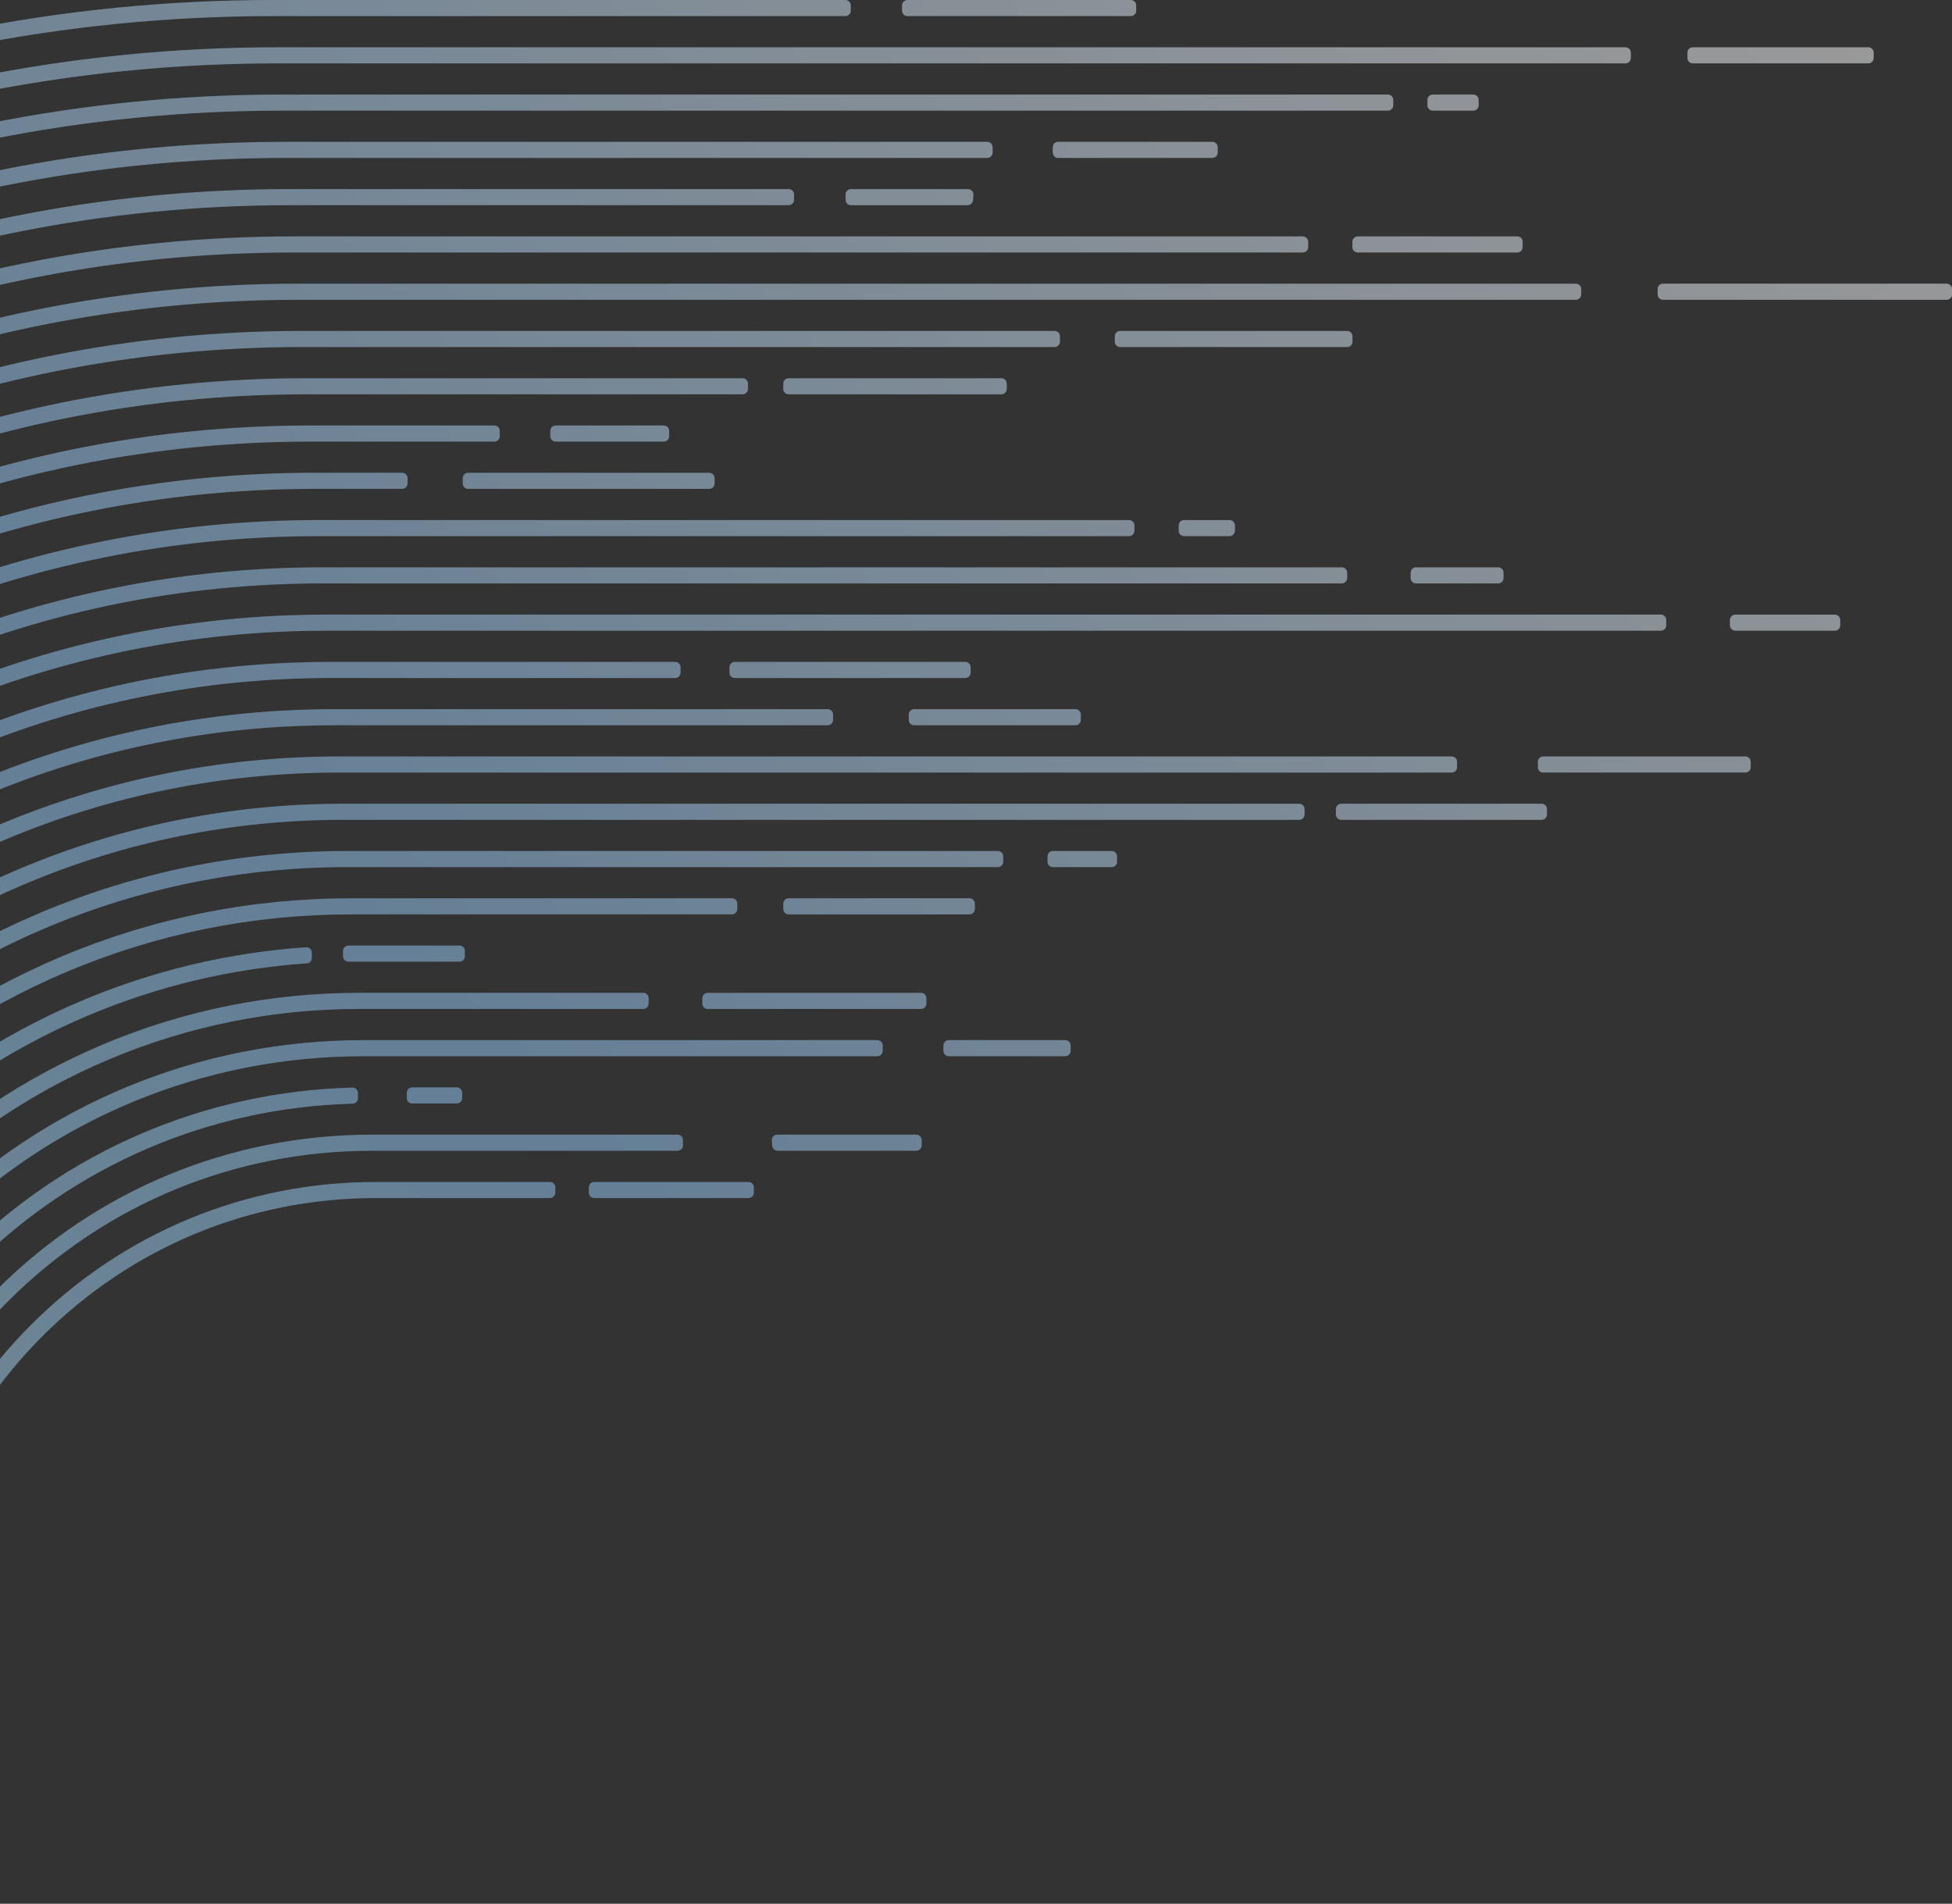 <svg width="321" height="313" viewBox="0 0 321 313" fill="none" xmlns="http://www.w3.org/2000/svg">
<rect x="0" y="0" width="321" height="313" fill="#333333" stroke="none"/>
<g opacity="0.5" clip-path="url(#clip0_4055_1443)">
<path d="M-71.923 351.596L-71.04 351.596C-70.552 351.596 -70.154 351.201 -70.154 350.712L-70.154 339.076C-70.154 338.59 -70.549 338.192 -71.04 338.192L-71.923 338.192C-72.41 338.192 -72.808 338.587 -72.808 339.076L-72.808 350.712C-72.808 351.198 -72.413 351.596 -71.923 351.596ZM-80.596 346.152L-80.596 379.999C-80.596 380.485 -80.2 380.883 -79.71 380.883L-78.827 380.883C-78.34 380.883 -77.941 380.488 -77.941 379.999L-77.941 346.152C-77.941 345.666 -78.337 345.268 -78.827 345.268L-79.71 345.268C-80.197 345.268 -80.596 345.663 -80.596 346.152ZM-34.756 177.895C-46.686 189.802 -56.056 203.668 -62.597 219.109C-69.371 235.095 -72.808 252.077 -72.808 269.583L-72.808 321.328C-72.808 321.814 -72.413 322.212 -71.923 322.212L-71.04 322.212C-70.552 322.212 -70.154 321.814 -70.154 321.328L-70.154 269.583C-70.154 252.436 -66.787 235.802 -60.152 220.141C-53.741 205.015 -44.566 191.432 -32.878 179.766C-21.19 168.101 -7.579 158.941 7.576 152.546C23.265 145.923 39.932 142.563 57.112 142.563L164.091 142.563C164.579 142.563 164.977 142.166 164.977 141.679L164.977 140.798C164.977 140.312 164.582 139.914 164.091 139.914L57.112 139.914C39.575 139.914 22.559 143.341 6.542 150.105C-8.929 156.636 -22.823 165.985 -34.756 177.895ZM172.262 140.798L172.262 141.679C172.262 142.166 172.658 142.563 173.148 142.563L182.814 142.563C183.301 142.563 183.699 142.166 183.699 141.679L183.699 140.798C183.699 140.312 183.304 139.914 182.814 139.914L173.148 139.914C172.661 139.914 172.262 140.309 172.262 140.798ZM-29.051 183.586C-40.328 194.841 -49.184 207.948 -55.368 222.543C-61.773 237.653 -65.018 253.704 -65.018 270.249L-65.018 382.427C-65.018 382.913 -64.623 383.311 -64.132 383.311L-63.25 383.311C-62.762 383.311 -62.364 382.916 -62.364 382.427L-62.364 270.249C-62.364 254.06 -59.186 238.357 -52.923 223.574C-46.872 209.295 -38.208 196.471 -27.173 185.457C-16.137 174.444 -3.286 165.796 11.022 159.758C25.834 153.504 41.568 150.335 57.789 150.335L120.363 150.335C120.85 150.335 121.249 149.937 121.249 149.451L121.249 148.57C121.249 148.084 120.85 147.686 120.363 147.686L57.789 147.686C41.211 147.686 25.128 150.928 9.988 157.317C-4.635 163.489 -17.767 172.328 -29.045 183.583L-29.051 183.586ZM128.809 148.573L128.809 149.454C128.809 149.94 129.207 150.338 129.695 150.338L159.429 150.338C159.916 150.338 160.315 149.94 160.315 149.454L160.315 148.573C160.315 148.087 159.919 147.689 159.429 147.689L129.695 147.689C129.207 147.689 128.809 148.084 128.809 148.573ZM51.277 157.506L51.277 156.622C51.277 156.377 51.174 156.141 50.997 155.976C50.82 155.811 50.575 155.726 50.332 155.74C37.59 156.619 25.173 159.575 13.425 164.535C-0.35 170.35 -12.723 178.676 -23.345 189.28C-33.97 199.884 -42.31 212.23 -48.139 225.979C-54.172 240.214 -57.231 255.336 -57.231 270.921L-57.231 303.285C-57.231 303.771 -56.836 304.169 -56.345 304.169L-55.462 304.169C-54.975 304.169 -54.577 303.771 -54.577 303.285L-54.577 270.921C-54.577 255.69 -51.588 240.916 -45.694 227.011C-40.001 213.577 -31.85 201.511 -21.467 191.152C-11.088 180.792 1.002 172.655 14.462 166.975C25.92 162.139 38.03 159.251 50.456 158.387C50.917 158.355 51.28 157.969 51.28 157.506L51.277 157.506ZM56.41 156.345L56.41 157.226C56.41 157.712 56.808 158.11 57.295 158.11L75.563 158.11C76.05 158.11 76.449 157.712 76.449 157.226L76.449 156.345C76.449 155.858 76.053 155.461 75.563 155.461L57.295 155.461C56.808 155.461 56.41 155.855 56.41 156.345ZM-51.866 160.816C-65.76 174.682 -76.665 190.827 -84.284 208.805C-92.171 227.42 -96.173 247.19 -96.173 267.573L-96.173 396.978C-96.173 397.464 -95.777 397.862 -95.287 397.862L-94.404 397.862C-93.917 397.862 -93.518 397.467 -93.518 396.978L-93.518 267.573C-93.518 247.55 -89.588 228.125 -81.839 209.837C-74.353 192.174 -63.636 176.312 -49.988 162.687C-36.339 149.065 -20.443 138.369 -2.745 130.898C15.575 123.165 35.039 119.242 55.104 119.242L136.109 119.242C136.596 119.242 136.995 118.844 136.995 118.358L136.995 117.477C136.995 116.99 136.596 116.592 136.109 116.592L55.104 116.592C34.684 116.592 14.873 120.586 -3.779 128.458C-21.792 136.062 -37.969 146.949 -51.863 160.813L-51.866 160.816ZM-101.308 363.521C-101.308 363.034 -101.704 362.636 -102.194 362.636L-103.077 362.636C-103.564 362.636 -103.963 363.031 -103.963 363.521L-103.963 387.281C-103.963 387.767 -103.567 388.165 -103.077 388.165L-102.194 388.165C-101.707 388.165 -101.308 387.77 -101.308 387.281L-101.308 363.521ZM115.494 164.119L115.494 165.001C115.494 165.487 115.889 165.885 116.38 165.885L151.458 165.885C151.946 165.885 152.344 165.49 152.344 165.001L152.344 164.119C152.344 163.633 151.949 163.235 151.458 163.235L116.38 163.235C115.892 163.235 115.494 163.63 115.494 164.119ZM-57.571 155.125C-72.118 169.643 -83.537 186.548 -91.516 205.372C-99.775 224.862 -103.963 245.563 -103.963 266.904L-103.963 352.171C-103.963 352.657 -103.567 353.055 -103.077 353.055L-102.194 353.055C-101.707 353.055 -101.308 352.66 -101.308 352.171L-101.308 266.904C-101.308 245.92 -97.192 225.563 -89.071 206.403C-81.228 187.895 -69.997 171.272 -55.696 156.996C-41.391 142.72 -24.736 131.514 -6.191 123.686C13.006 115.581 33.403 111.473 54.428 111.473L111.032 111.473C111.519 111.473 111.917 111.078 111.917 110.589L111.917 109.708C111.917 109.221 111.519 108.823 111.032 108.823L54.428 108.823C33.045 108.823 12.303 113.003 -7.225 121.246C-26.086 129.209 -43.024 140.606 -57.571 155.125ZM149.439 117.479L149.439 118.361C149.439 118.847 149.834 119.245 150.324 119.245L176.851 119.245C177.339 119.245 177.737 118.847 177.737 118.361L177.737 117.479C177.737 116.993 177.342 116.595 176.851 116.595L150.324 116.595C149.837 116.595 149.439 116.99 149.439 117.479ZM119.953 109.708L119.953 110.589C119.953 111.075 120.348 111.473 120.839 111.473L158.735 111.473C159.222 111.473 159.621 111.078 159.621 110.589L159.621 109.708C159.621 109.221 159.225 108.823 158.735 108.823L120.839 108.823C120.351 108.823 119.953 109.218 119.953 109.708ZM-85.737 296.48C-85.737 295.994 -86.132 295.596 -86.623 295.596L-87.506 295.596C-87.993 295.596 -88.392 295.991 -88.392 296.48L-88.392 308.115C-88.392 308.602 -87.993 309 -87.506 309L-86.623 309C-86.135 309 -85.737 308.605 -85.737 308.115L-85.737 296.48ZM-40.458 172.201C-53.044 184.762 -62.925 199.389 -69.826 215.675C-76.972 232.537 -80.596 250.45 -80.596 268.914L-80.596 333.547C-80.596 334.033 -80.2 334.431 -79.71 334.431L-78.827 334.431C-78.34 334.431 -77.941 334.036 -77.941 333.547L-77.941 268.914C-77.941 250.806 -74.388 233.241 -67.381 216.707C-60.612 200.736 -50.924 186.392 -38.58 174.075C-26.236 161.756 -11.864 152.086 4.138 145.331C20.705 138.337 38.305 134.792 56.448 134.792L213.652 134.792C214.139 134.792 214.538 134.397 214.538 133.907L214.538 133.026C214.538 132.79 214.446 132.569 214.278 132.401C214.11 132.233 213.888 132.142 213.652 132.142L56.442 132.142C37.944 132.142 19.996 135.758 3.099 142.891C-13.22 149.778 -27.875 159.64 -40.461 172.201L-40.458 172.201ZM-46.163 166.51C-59.402 179.722 -69.796 195.11 -77.058 212.242C-84.576 229.981 -88.386 248.82 -88.386 268.245L-88.386 285.831C-88.386 286.318 -87.99 286.716 -87.5 286.716L-86.617 286.716C-86.13 286.716 -85.731 286.321 -85.731 285.831L-85.731 268.245C-85.731 249.18 -81.989 230.686 -74.61 213.273C-67.484 196.457 -57.279 181.352 -44.285 168.381C-31.289 155.41 -16.155 145.228 0.692 138.116C18.136 130.751 36.669 127.02 55.772 127.02L238.726 127.02C239.213 127.02 239.612 126.625 239.612 126.136L239.612 125.254C239.612 124.768 239.216 124.37 238.726 124.37L55.772 124.37C36.311 124.37 17.433 128.175 -0.341 135.676C-17.507 142.923 -32.925 153.294 -46.163 166.51ZM252.892 125.251L252.892 126.133C252.892 126.619 253.287 127.017 253.778 127.017L287.011 127.017C287.498 127.017 287.897 126.622 287.897 126.133L287.897 125.251C287.897 124.765 287.501 124.367 287.011 124.367L253.778 124.367C253.29 124.367 252.892 124.762 252.892 125.251ZM219.685 133.026L219.685 133.907C219.685 134.394 220.081 134.792 220.571 134.792L253.512 134.792C253.999 134.792 254.398 134.397 254.398 133.907L254.398 133.026C254.398 132.54 254.002 132.142 253.512 132.142L220.571 132.142C220.084 132.142 219.685 132.537 219.685 133.026ZM-65.018 393.005L-65.018 407.452C-65.018 407.938 -64.62 408.336 -64.132 408.336L-63.25 408.336C-62.762 408.336 -62.364 407.941 -62.364 407.452L-62.364 393.005C-62.364 392.518 -62.759 392.121 -63.25 392.121L-64.132 392.121C-64.62 392.121 -65.018 392.518 -65.018 393.005ZM-39.002 341.116C-39.002 340.629 -39.398 340.232 -39.888 340.232L-40.771 340.232C-41.258 340.232 -41.657 340.626 -41.657 341.116L-41.657 367.98C-41.657 368.466 -41.261 368.864 -40.771 368.864L-39.888 368.864C-39.401 368.864 -39.002 368.469 -39.002 367.98L-39.002 341.116ZM-33.867 363.521L-33.867 388.831C-33.867 389.318 -33.471 389.716 -32.981 389.716L-32.098 389.716C-31.611 389.716 -31.212 389.318 -31.212 388.831L-31.212 363.521C-31.212 363.034 -31.608 362.636 -32.098 362.636L-32.981 362.636C-33.468 362.636 -33.867 363.031 -33.867 363.521ZM-26.077 325.112L-26.077 339.657C-26.077 340.143 -25.681 340.541 -25.191 340.541L-24.308 340.541C-23.821 340.541 -23.422 340.146 -23.422 339.657L-23.422 325.112C-23.422 324.626 -23.818 324.228 -24.308 324.228L-25.191 324.228C-25.678 324.228 -26.077 324.623 -26.077 325.112ZM-125.558 420.054L-126.441 420.054C-126.928 420.054 -127.327 420.449 -127.327 420.939L-127.327 430.732C-127.327 431.219 -126.931 431.616 -126.441 431.616L-125.558 431.616C-125.071 431.616 -124.672 431.221 -124.672 430.732L-124.672 420.939C-124.672 420.452 -125.068 420.054 -125.558 420.054ZM-142.904 496.588L-142.904 512.783C-142.904 513.27 -142.509 513.667 -142.018 513.667L-141.135 513.667C-140.648 513.667 -140.25 513.272 -140.25 512.783L-140.25 496.588C-140.25 496.102 -140.645 495.704 -141.135 495.704L-142.018 495.704C-142.506 495.704 -142.904 496.099 -142.904 496.588ZM-111.75 432.188L-111.75 463.706C-111.75 464.192 -111.354 464.59 -110.864 464.59L-109.981 464.59C-109.494 464.59 -109.095 464.195 -109.095 463.706L-109.095 432.188C-109.095 431.702 -109.491 431.304 -109.981 431.304L-110.864 431.304C-111.351 431.304 -111.75 431.699 -111.75 432.188ZM-18.29 290.582L-18.29 307.747C-18.29 308.233 -17.894 308.631 -17.404 308.631L-16.521 308.631C-16.034 308.631 -15.635 308.236 -15.635 307.747L-15.635 290.582C-15.635 290.096 -16.031 289.698 -16.521 289.698L-17.404 289.698C-17.891 289.698 -18.29 290.096 -18.29 290.582ZM-94.407 402.595L-95.29 402.595C-95.777 402.595 -96.176 402.99 -96.176 403.479L-96.176 426.462C-96.176 426.948 -95.78 427.346 -95.29 427.346L-94.407 427.346C-93.92 427.346 -93.521 426.948 -93.521 426.462L-93.521 403.479C-93.521 402.993 -93.917 402.595 -94.407 402.595ZM-54.58 316.577C-54.58 316.091 -54.975 315.693 -55.465 315.693L-56.348 315.693C-56.836 315.693 -57.234 316.088 -57.234 316.577L-57.234 338.784C-57.234 339.271 -56.839 339.669 -56.348 339.669L-55.465 339.669C-54.978 339.669 -54.58 339.274 -54.58 338.784L-54.58 316.577ZM155.144 171.891L155.144 172.773C155.144 173.259 155.539 173.657 156.03 173.657L175.171 173.657C175.658 173.657 176.057 173.259 176.057 172.773L176.057 171.891C176.057 171.405 175.661 171.007 175.171 171.007L156.03 171.007C155.542 171.007 155.144 171.402 155.144 171.891ZM66.896 179.663L66.896 180.544C66.896 181.031 67.291 181.429 67.782 181.429L75.114 181.429C75.601 181.429 76 181.034 76 180.544L76 179.663C76 179.177 75.604 178.779 75.114 178.779L67.782 178.779C67.294 178.779 66.896 179.174 66.896 179.663ZM-41.654 272.262L-41.654 335.292C-41.654 335.778 -41.255 336.176 -40.768 336.176L-39.885 336.176C-39.398 336.176 -38.999 335.778 -38.999 335.292L-38.999 272.262C-38.999 245.923 -28.723 221.16 -10.06 202.537C8.6 183.913 33.411 173.654 59.803 173.657L144.271 173.657C144.758 173.657 145.157 173.259 145.157 172.773L145.157 171.891C145.157 171.405 144.761 171.007 144.271 171.007L59.803 171.007C32.703 171.007 7.227 181.541 -11.935 200.665C-31.097 219.79 -41.651 245.216 -41.651 272.262L-41.654 272.262ZM-46.792 301.835C-46.792 301.349 -47.188 300.951 -47.678 300.951L-48.561 300.951C-49.048 300.951 -49.447 301.346 -49.447 301.835L-49.447 312.598C-49.447 313.085 -49.051 313.482 -48.561 313.482L-47.678 313.482C-47.191 313.482 -46.792 313.087 -46.792 312.598L-46.792 301.835ZM-18.29 274.272L-18.29 278.908C-18.29 279.395 -17.894 279.793 -17.404 279.793L-16.521 279.793C-16.034 279.793 -15.635 279.398 -15.635 278.908L-15.635 274.272C-15.635 253.624 -7.579 234.214 7.05 219.616C21.679 205.015 41.128 196.975 61.817 196.975L90.434 196.975C90.921 196.975 91.32 196.58 91.32 196.091L91.32 195.21C91.32 194.724 90.924 194.326 90.434 194.326L61.817 194.326C40.422 194.326 20.306 202.643 5.175 217.741C-9.954 232.84 -18.287 252.917 -18.287 274.272L-18.29 274.272ZM58.858 180.58L58.858 179.699C58.858 179.463 58.76 179.233 58.589 179.065C58.418 178.9 58.184 178.808 57.948 178.814C33.722 179.445 10.927 189.227 -6.236 206.356C-24.054 224.14 -33.867 247.783 -33.867 272.931L-33.867 350.423C-33.867 350.909 -33.471 351.307 -32.981 351.307L-32.098 351.307C-31.611 351.307 -31.212 350.912 -31.212 350.423L-31.212 272.931C-31.212 248.49 -21.677 225.51 -4.358 208.228C12.318 191.585 34.463 182.08 57.998 181.461C58.483 181.449 58.861 181.06 58.861 180.577L58.858 180.58ZM96.837 195.21L96.837 196.091C96.837 196.577 97.232 196.975 97.722 196.975L123.083 196.975C123.57 196.975 123.969 196.58 123.969 196.091L123.969 195.21C123.969 194.724 123.573 194.326 123.083 194.326L97.722 194.326C97.235 194.326 96.837 194.724 96.837 195.21ZM126.925 187.453C126.925 187.467 126.925 187.482 126.925 187.497L126.984 188.378C127.016 188.841 127.403 189.2 127.867 189.2L150.682 189.2C151.169 189.2 151.568 188.803 151.568 188.316L151.568 187.435C151.568 186.949 151.172 186.551 150.682 186.551L127.808 186.551C127.563 186.551 127.329 186.654 127.164 186.828C127.007 186.993 126.925 187.205 126.925 187.447L126.925 187.453ZM-26.077 273.603L-26.077 310.853C-26.077 311.34 -25.681 311.738 -25.191 311.738L-24.308 311.738C-23.821 311.738 -23.422 311.343 -23.422 310.853L-23.422 273.603C-23.422 251.06 -14.625 229.863 1.348 213.922C17.321 197.98 38.556 189.2 61.146 189.2L111.424 189.2C111.912 189.2 112.31 188.803 112.31 188.316L112.31 187.435C112.31 186.949 111.915 186.551 111.424 186.551L61.146 186.551C37.85 186.551 15.947 195.605 -0.528 212.047C-17.002 228.49 -26.074 250.35 -26.074 273.6L-26.077 273.603ZM-17.643 194.974C-27.613 204.924 -35.441 216.512 -40.91 229.415C-46.571 242.775 -49.444 256.966 -49.444 271.593L-49.444 293.975C-49.444 294.461 -49.048 294.859 -48.558 294.859L-47.675 294.859C-47.188 294.859 -46.789 294.464 -46.789 293.975L-46.789 271.593C-46.789 257.323 -43.99 243.48 -38.465 230.447C-33.132 217.859 -25.492 206.554 -15.765 196.846C-6.038 187.137 5.29 179.513 17.902 174.19C30.96 168.679 44.831 165.882 59.129 165.882L105.784 165.882C106.271 165.882 106.67 165.487 106.67 164.998L106.67 164.117C106.67 163.63 106.274 163.232 105.784 163.232L59.129 163.232C44.474 163.232 30.255 166.097 16.869 171.747C3.94 177.205 -7.671 185.018 -17.64 194.968L-17.643 194.974ZM173.122 24.203L173.122 25.084C173.122 25.57 173.517 25.968 174.008 25.968L199.368 25.968C199.855 25.968 200.254 25.573 200.254 25.084L200.254 24.203C200.254 23.716 199.858 23.318 199.368 23.318L174.008 23.318C173.52 23.318 173.122 23.716 173.122 24.203ZM139.05 31.974L139.05 32.855C139.05 33.342 139.448 33.74 139.936 33.74L159.127 33.74C159.585 33.74 159.972 33.383 160.007 32.929C160.031 32.635 160.055 32.34 160.078 32.042C160.078 32.027 160.078 31.989 160.078 31.974C160.078 31.75 159.996 31.538 159.842 31.376C159.674 31.196 159.437 31.093 159.192 31.093L139.93 31.093C139.694 31.093 139.472 31.184 139.304 31.352C139.135 31.52 139.044 31.741 139.044 31.977L139.05 31.974ZM-114.608 98.196C-135.69 119.236 -152.242 143.739 -163.806 171.022C-175.777 199.268 -181.846 229.274 -181.846 260.202L-181.846 358.569C-181.846 359.055 -181.45 359.453 -180.96 359.453L-180.077 359.453C-179.59 359.453 -179.191 359.058 -179.191 358.569L-179.191 260.202C-179.191 229.631 -173.19 199.973 -161.361 172.053C-149.932 145.086 -133.57 120.866 -112.73 100.067C-91.891 79.269 -67.626 62.941 -40.603 51.532C-12.629 39.723 17.087 33.737 47.719 33.737L129.692 33.737C129.928 33.737 130.149 33.645 130.318 33.477C130.486 33.309 130.578 33.088 130.578 32.853L130.578 31.971C130.578 31.485 130.182 31.087 129.692 31.087L47.719 31.087C16.73 31.087 -13.335 37.147 -41.636 49.092C-68.972 60.63 -93.521 77.15 -114.605 98.193L-114.608 98.196ZM-120.311 92.505C-142.048 114.199 -159.113 139.46 -171.032 167.588C-183.375 196.71 -189.633 227.647 -189.633 259.533L-189.633 426.076C-189.633 426.562 -189.237 426.96 -188.747 426.96L-187.864 426.96C-187.377 426.96 -186.978 426.562 -186.978 426.076L-186.978 259.533C-186.978 228.001 -180.791 197.414 -168.587 168.62C-156.801 140.807 -139.925 115.829 -118.433 94.379C-96.941 72.929 -71.911 56.086 -44.043 44.323C-15.192 32.145 15.457 25.968 47.049 25.968L162.346 25.968C162.833 25.968 163.232 25.573 163.232 25.084L163.232 24.203C163.232 23.716 162.833 23.318 162.346 23.318L47.049 23.318C15.1 23.318 -15.898 29.564 -45.077 41.883C-73.26 53.781 -98.571 70.81 -120.308 92.505L-120.311 92.505ZM284.477 101.933L284.477 102.814C284.477 103.3 284.873 103.698 285.363 103.698L301.735 103.698C302.222 103.698 302.62 103.303 302.62 102.814L302.62 101.933C302.62 101.447 302.225 101.049 301.735 101.049L285.363 101.049C285.127 101.049 284.905 101.14 284.737 101.308C284.569 101.476 284.477 101.697 284.477 101.933ZM-108.903 103.89C-129.332 124.279 -145.37 148.022 -156.574 174.458C-168.173 201.829 -174.056 230.904 -174.056 260.874L-174.056 458.663C-174.056 459.149 -173.66 459.547 -173.17 459.547L-172.287 459.547C-171.8 459.547 -171.401 459.152 -171.401 458.663L-171.401 260.874C-171.401 231.26 -165.589 202.534 -154.129 175.49C-143.058 149.369 -127.209 125.909 -107.025 105.764C-86.838 85.617 -63.332 69.802 -37.16 58.753C-10.063 47.315 18.72 41.514 48.392 41.514L214.237 41.514C214.724 41.514 215.123 41.12 215.123 40.63L215.123 39.749C215.123 39.263 214.727 38.865 214.237 38.865L48.389 38.865C18.36 38.865 -10.771 44.736 -38.196 56.313C-64.685 67.494 -88.474 83.501 -108.903 103.89ZM234.734 16.428L234.734 17.309C234.734 17.795 235.129 18.193 235.619 18.193L242.273 18.193C242.76 18.193 243.158 17.798 243.158 17.309L243.158 16.428C243.158 15.941 242.763 15.543 242.273 15.543L235.619 15.543C235.383 15.543 235.159 15.635 234.993 15.803C234.825 15.971 234.734 16.192 234.734 16.428ZM222.393 39.749L222.393 40.63C222.393 41.117 222.789 41.514 223.279 41.514L249.513 41.514C250.001 41.514 250.399 41.12 250.399 40.63L250.399 39.749C250.399 39.263 250.004 38.865 249.513 38.865L223.279 38.865C222.791 38.865 222.393 39.26 222.393 39.749ZM-34.756 63.527C-60.397 74.353 -83.425 89.846 -103.198 109.584C-122.974 129.321 -138.498 152.304 -149.345 177.892C-160.572 204.388 -166.266 232.531 -166.266 261.543L-166.266 341.693C-166.266 342.18 -165.87 342.577 -165.38 342.577L-164.497 342.577C-164.009 342.577 -163.611 342.183 -163.611 341.693L-163.611 261.543C-163.611 232.887 -157.988 205.092 -146.897 178.923C-136.186 153.648 -120.851 130.948 -101.32 111.455C-81.789 91.962 -59.044 76.657 -33.719 65.968C-7.5 54.901 20.35 49.289 49.062 49.289L259.134 49.289C259.622 49.289 260.02 48.891 260.02 48.405L260.02 47.524C260.02 47.288 259.929 47.067 259.76 46.899C259.592 46.734 259.371 46.64 259.134 46.64L49.06 46.64C19.99 46.64 -8.208 52.322 -34.756 63.527ZM-194.768 413.759C-194.768 413.273 -195.164 412.875 -195.654 412.875L-196.537 412.875C-197.024 412.875 -197.423 413.273 -197.423 413.759L-197.423 434.416C-197.423 434.903 -197.027 435.3 -196.537 435.3L-195.654 435.3C-195.167 435.3 -194.768 434.906 -194.768 434.416L-194.768 413.759ZM-186.981 485.433L-186.981 436.845C-186.981 436.358 -187.38 435.961 -187.867 435.961L-188.75 435.961C-189.237 435.961 -189.636 436.356 -189.636 436.845L-189.636 485.433C-189.636 485.919 -189.24 486.317 -188.75 486.317L-187.867 486.317C-187.631 486.317 -187.409 486.226 -187.241 486.058C-187.073 485.89 -186.981 485.669 -186.981 485.433ZM-210.345 473.95L-210.345 457.366C-210.345 456.88 -210.744 456.482 -211.231 456.482L-212.114 456.482C-212.601 456.482 -213 456.877 -213 457.366L-213 473.95C-213 474.437 -212.604 474.835 -212.114 474.835L-211.231 474.835C-210.744 474.835 -210.345 474.44 -210.345 473.95ZM-210.345 450.517L-210.345 257.526C-210.345 223.117 -203.595 189.74 -190.277 158.316C-177.413 127.966 -159.001 100.71 -135.545 77.3C-112.092 53.893 -84.78 35.514 -54.37 22.676C-22.888 9.387 10.558 2.646 45.035 2.646L139.023 2.646C139.511 2.646 139.909 2.251 139.909 1.762L139.909 0.881C139.909 0.395 139.511 -0.003 139.023 -0.003L45.035 -0.003C10.201 -0.003 -23.591 6.805 -55.403 20.235C-86.13 33.206 -113.723 51.774 -137.421 75.425C-161.118 99.077 -179.722 126.616 -192.719 157.282C-206.176 189.032 -212.997 222.758 -212.997 257.523L-212.997 450.514C-212.997 451 -212.601 451.398 -212.111 451.398L-211.228 451.398C-210.741 451.398 -210.342 451.003 -210.342 450.514L-210.345 450.517ZM-171.404 547.119L-171.404 472.536C-171.404 472.049 -171.8 471.652 -172.29 471.652L-173.173 471.652C-173.66 471.652 -174.059 472.047 -174.059 472.536L-174.059 547.119C-174.059 547.605 -173.663 548.003 -173.173 548.003L-172.29 548.003C-171.803 548.003 -171.404 547.608 -171.404 547.119ZM-126.016 86.811C-148.406 109.156 -165.982 135.178 -178.264 164.152C-190.976 194.149 -197.423 226.014 -197.423 258.861L-197.423 406.288C-197.423 406.774 -197.027 407.172 -196.537 407.172L-195.654 407.172C-195.421 407.172 -195.193 407.078 -195.031 406.916C-194.863 406.748 -194.771 406.527 -194.771 406.291L-194.771 258.864C-194.771 226.374 -188.396 194.856 -175.822 165.186C-163.676 136.527 -146.288 110.789 -124.144 88.685C-101.996 66.581 -76.207 49.227 -47.492 37.105C-17.764 24.556 13.815 18.193 46.369 18.193L228.231 18.193C228.467 18.193 228.689 18.102 228.857 17.934C229.022 17.769 229.117 17.542 229.117 17.309L229.117 16.428C229.117 15.941 228.721 15.543 228.231 15.543L46.375 15.543C13.464 15.543 -18.464 21.977 -48.52 34.665C-77.551 46.92 -103.623 64.465 -126.013 86.811L-126.016 86.811ZM-202.558 341.404C-202.558 340.918 -202.954 340.52 -203.444 340.52L-204.327 340.52C-204.814 340.52 -205.213 340.915 -205.213 341.404L-205.213 355.466C-205.213 355.952 -204.817 356.35 -204.327 356.35L-203.444 356.35C-202.957 356.35 -202.558 355.955 -202.558 355.466L-202.558 341.404ZM148.34 0.884L148.34 1.765C148.34 2.251 148.736 2.649 149.226 2.649L185.959 2.649C186.446 2.649 186.844 2.254 186.844 1.765L186.844 0.884C186.844 0.398 186.449 -0 185.959 -0L149.226 -0C148.739 -0 148.34 0.395 148.34 0.884ZM277.493 8.656L277.493 9.537C277.493 10.023 277.892 10.421 278.379 10.421L307.236 10.421C307.723 10.421 308.122 10.026 308.122 9.537L308.122 8.656C308.122 8.17 307.723 7.772 307.236 7.772L278.376 7.772C277.889 7.772 277.49 8.17 277.49 8.656L277.493 8.656ZM-131.718 81.119C-154.761 104.117 -172.854 130.898 -185.49 160.718C-198.575 191.594 -205.207 224.387 -205.207 258.195L-205.207 332.386C-205.207 332.872 -204.811 333.27 -204.321 333.27L-203.438 333.27C-202.951 333.27 -202.552 332.872 -202.552 332.386L-202.552 258.195C-202.552 224.744 -195.988 192.295 -183.045 161.75C-170.542 132.245 -152.64 105.747 -129.84 82.991C-107.04 60.235 -80.489 42.369 -50.927 29.891C-20.322 16.97 12.191 10.421 45.705 10.421L267.296 10.421C267.784 10.421 268.182 10.026 268.182 9.537L268.182 8.656C268.182 8.17 267.787 7.772 267.296 7.772L45.702 7.772C11.831 7.772 -21.03 14.394 -51.966 27.45C-81.845 40.065 -108.679 58.119 -131.721 81.117L-131.718 81.119ZM-179.194 372.442C-179.194 371.956 -179.593 371.558 -180.08 371.558L-180.963 371.558C-181.45 371.558 -181.849 371.953 -181.849 372.442L-181.849 396.589C-181.849 397.075 -181.453 397.473 -180.963 397.473L-180.08 397.473C-179.593 397.473 -179.194 397.078 -179.194 396.589L-179.194 372.442ZM-74.681 138.045C-91.188 154.52 -104.146 173.704 -113.2 195.065C-122.573 217.181 -127.324 240.674 -127.324 264.891L-127.324 404.54C-127.324 405.026 -126.928 405.424 -126.438 405.424L-125.555 405.424C-125.068 405.424 -124.669 405.026 -124.669 404.54L-124.669 264.891C-124.669 241.031 -119.986 217.886 -110.755 196.097C-101.837 175.051 -89.068 156.15 -72.803 139.917C-56.537 123.686 -37.6 110.94 -16.512 102.039C5.32 92.823 28.509 88.152 52.417 88.152L185.666 88.152C186.153 88.152 186.552 87.757 186.552 87.267L186.552 86.386C186.552 85.9 186.156 85.502 185.666 85.502L52.417 85.502C28.152 85.502 4.614 90.244 -17.546 99.599C-38.949 108.635 -58.17 121.567 -74.678 138.042L-74.681 138.045ZM-132.462 338.69C-132.462 338.204 -132.858 337.806 -133.348 337.806L-134.231 337.806C-134.718 337.806 -135.117 338.201 -135.117 338.69L-135.117 376.029C-135.117 376.515 -134.721 376.913 -134.231 376.913L-133.348 376.913C-132.861 376.913 -132.462 376.515 -132.462 376.029L-132.462 338.69ZM-80.386 132.354C-97.546 149.481 -111.021 169.425 -120.432 191.632C-130.177 214.623 -135.117 239.047 -135.117 264.222L-135.117 327.146C-135.117 327.632 -134.721 328.03 -134.231 328.03L-133.348 328.03C-132.861 328.03 -132.462 327.635 -132.462 327.146L-132.462 264.222C-132.462 239.404 -127.593 215.328 -117.987 192.661C-108.708 170.768 -95.426 151.107 -78.508 134.223C-61.59 117.338 -41.89 104.081 -19.955 94.821C2.753 85.234 26.88 80.374 51.747 80.374L66.137 80.374C66.624 80.374 67.023 79.979 67.023 79.49L67.023 78.608C67.023 78.122 66.627 77.724 66.137 77.724L51.747 77.724C26.522 77.724 2.05 82.655 -20.989 92.381C-43.24 101.774 -63.223 115.219 -80.383 132.348L-80.386 132.354ZM272.588 47.521L272.588 48.402C272.588 48.889 272.984 49.286 273.474 49.286L320.114 49.286C320.601 49.286 321 48.891 321 48.402L321 47.521C321 47.285 320.908 47.064 320.74 46.896C320.572 46.731 320.35 46.637 320.114 46.637L273.471 46.637C272.984 46.637 272.585 47.032 272.585 47.521L272.588 47.521ZM76.094 78.614L76.094 79.496C76.094 79.982 76.49 80.38 76.98 80.38L116.628 80.38C117.115 80.38 117.513 79.985 117.513 79.496L117.513 78.614C117.513 78.128 117.115 77.73 116.628 77.73L76.98 77.73C76.493 77.73 76.094 78.128 76.094 78.614ZM-116.885 346.206C-116.885 345.719 -117.281 345.321 -117.771 345.321L-118.654 345.321C-119.141 345.321 -119.54 345.716 -119.54 346.206L-119.54 367.638C-119.54 368.124 -119.144 368.522 -118.654 368.522L-117.771 368.522C-117.284 368.522 -116.885 368.127 -116.885 367.638L-116.885 346.206ZM-63.273 149.43C-78.472 164.6 -90.406 182.266 -98.742 201.935C-107.374 222.301 -111.75 243.934 -111.75 266.232L-111.75 422C-111.75 422.486 -111.354 422.884 -110.864 422.884L-109.981 422.884C-109.748 422.884 -109.52 422.789 -109.355 422.624C-109.187 422.456 -109.095 422.235 -109.095 422L-109.095 266.232C-109.095 244.29 -104.79 223.002 -96.297 202.967C-88.096 183.612 -76.352 166.23 -61.395 151.302C-46.438 136.374 -29.021 124.656 -9.629 116.469C10.449 107.992 31.776 103.695 53.761 103.695L273.126 103.695C273.362 103.695 273.583 103.604 273.752 103.436C273.92 103.268 274.012 103.047 274.012 102.811L274.012 101.93C274.012 101.444 273.616 101.046 273.126 101.046L53.755 101.046C31.412 101.046 9.737 105.414 -10.668 114.028C-30.377 122.348 -48.077 134.258 -63.276 149.428L-63.273 149.43ZM231.978 94.161L231.978 95.042C231.978 95.528 232.374 95.926 232.864 95.926L246.368 95.926C246.856 95.926 247.254 95.531 247.254 95.042L247.254 94.161C247.254 93.675 246.859 93.277 246.368 93.277L232.864 93.277C232.377 93.277 231.978 93.672 231.978 94.161ZM-68.978 143.739C-84.83 159.56 -97.277 177.986 -105.971 198.502C-114.972 219.743 -119.537 242.304 -119.537 265.563L-119.537 339.949C-119.537 340.435 -119.141 340.833 -118.651 340.833L-117.768 340.833C-117.281 340.833 -116.882 340.435 -116.882 339.949L-116.882 265.563C-116.882 242.663 -112.388 220.447 -103.526 199.533C-94.965 179.333 -82.71 161.19 -67.1 145.611C-51.491 130.032 -33.312 117.801 -13.072 109.254C7.883 100.409 30.143 95.923 53.087 95.923L220.651 95.923C221.138 95.923 221.536 95.528 221.536 95.039L221.536 94.158C221.536 93.672 221.141 93.274 220.651 93.274L53.087 93.274C29.782 93.274 7.177 97.83 -14.105 106.813C-34.661 115.49 -53.124 127.913 -68.975 143.733L-68.978 143.739ZM193.828 86.386L193.828 87.267C193.828 87.754 194.224 88.152 194.714 88.152L202.194 88.152C202.681 88.152 203.08 87.757 203.08 87.267L203.08 86.386C203.08 85.9 202.684 85.502 202.194 85.502L194.714 85.502C194.227 85.502 193.828 85.897 193.828 86.386ZM-97.496 115.275C-116.617 134.358 -131.63 156.58 -142.116 181.325C-152.974 206.946 -158.478 234.161 -158.478 262.212L-158.478 387.084C-158.478 387.319 -158.387 387.541 -158.219 387.708C-158.053 387.874 -157.826 387.968 -157.593 387.968L-156.71 387.968C-156.222 387.968 -155.824 387.573 -155.824 387.084L-155.824 262.212C-155.824 234.517 -150.39 207.647 -139.671 182.357C-129.317 157.927 -114.496 135.988 -95.618 117.146C-76.739 98.305 -54.754 83.513 -30.279 73.18C-4.939 62.481 21.98 57.058 49.733 57.058L173.423 57.058C173.91 57.058 174.309 56.663 174.309 56.174L174.309 55.293C174.309 54.806 173.913 54.409 173.423 54.409L49.733 54.409C21.626 54.409 -5.642 59.902 -31.313 70.739C-56.106 81.205 -78.372 96.189 -97.493 115.272L-97.496 115.275ZM183.324 55.296L183.324 56.177C183.324 56.663 183.72 57.061 184.21 57.061L221.525 57.061C222.012 57.061 222.411 56.666 222.411 56.177L222.411 55.296C222.411 54.809 222.015 54.412 221.525 54.412L184.21 54.412C183.723 54.412 183.324 54.806 183.324 55.296ZM90.49 70.84L90.49 71.721C90.49 72.207 90.886 72.605 91.376 72.605L109.156 72.605C109.644 72.605 110.042 72.21 110.042 71.721L110.042 70.84C110.042 70.353 109.647 69.955 109.156 69.955L91.376 69.955C90.889 69.955 90.49 70.35 90.49 70.84ZM-27.872 77.957C-51.819 88.066 -73.325 102.537 -91.79 120.969C-110.259 139.401 -124.758 160.863 -134.887 184.762C-145.373 209.507 -150.688 235.79 -150.688 262.884L-150.688 354.499C-150.688 354.735 -150.597 354.956 -150.429 355.124C-150.263 355.289 -150.036 355.383 -149.803 355.383L-148.92 355.383C-148.432 355.383 -148.034 354.988 -148.034 354.499L-148.034 262.884C-148.034 236.147 -142.786 210.208 -132.439 185.793C-122.443 162.21 -108.135 141.028 -89.912 122.841C-71.689 104.653 -50.466 90.371 -26.836 80.397C-2.373 70.07 23.616 64.833 50.406 64.833L122.114 64.833C122.602 64.833 123 64.438 123 63.949L123 63.068C123 62.835 122.906 62.608 122.74 62.443C122.572 62.275 122.351 62.184 122.114 62.184L50.406 62.184C23.259 62.184 -3.076 67.491 -27.869 77.957L-27.872 77.957ZM-163.617 349.798C-163.617 349.312 -164.012 348.914 -164.503 348.914L-165.386 348.914C-165.873 348.914 -166.271 349.309 -166.271 349.798L-166.271 374.334C-166.271 374.82 -165.876 375.218 -165.386 375.218L-164.503 375.218C-164.015 375.218 -163.617 374.823 -163.617 374.334L-163.617 349.798ZM-158.478 399.987L-158.478 437.325C-158.478 437.811 -158.083 438.209 -157.593 438.209L-156.71 438.209C-156.222 438.209 -155.824 437.814 -155.824 437.325L-155.824 399.987C-155.824 399.5 -156.219 399.103 -156.71 399.103L-157.593 399.103C-158.08 399.103 -158.478 399.497 -158.478 399.987ZM128.809 63.068L128.809 63.949C128.809 64.435 129.207 64.833 129.695 64.833L164.676 64.833C165.163 64.833 165.562 64.438 165.562 63.949L165.562 63.068C165.562 62.581 165.166 62.184 164.676 62.184L129.695 62.184C129.207 62.184 128.809 62.581 128.809 63.068ZM-86.088 126.66C-103.904 144.438 -117.889 165.142 -127.658 188.195C-137.772 212.065 -142.901 237.417 -142.901 263.553L-142.901 490.087C-142.901 490.573 -142.506 490.971 -142.015 490.971L-141.132 490.971C-140.896 490.971 -140.675 490.879 -140.506 490.711C-140.338 490.543 -140.247 490.322 -140.247 490.087L-140.247 263.553C-140.247 237.774 -135.188 212.767 -125.213 189.227C-115.577 166.489 -101.783 146.068 -84.21 128.532C-66.64 110.996 -46.178 97.226 -23.396 87.609C0.19 77.653 25.247 72.605 51.077 72.605L81.298 72.605C81.785 72.605 82.184 72.21 82.184 71.721L82.184 70.84C82.184 70.353 81.788 69.955 81.298 69.955L51.077 69.955C24.889 69.955 -0.513 75.075 -24.429 85.169C-47.528 94.918 -68.273 108.879 -86.085 126.657L-86.088 126.66ZM-149.805 413.768L-148.923 413.768C-148.435 413.768 -148.037 413.373 -148.037 412.884L-148.037 365.071C-148.037 364.584 -148.432 364.187 -148.923 364.187L-149.805 364.187C-150.293 364.187 -150.691 364.582 -150.691 365.071L-150.691 412.884C-150.691 413.37 -150.296 413.768 -149.805 413.768Z" fill="url(#paint0_linear_4055_1443)"/>
</g>
<defs>
<linearGradient id="paint0_linear_4055_1443" x1="-273.109" y1="448.625" x2="237.104" y2="-62.589" gradientUnits="userSpaceOnUse">
<stop stop-color="white"/>
<stop offset="0.06" stop-color="#F8FDFD"/>
<stop offset="0.15" stop-color="#E6FAFA"/>
<stop offset="0.25" stop-color="#C9F5F5"/>
<stop offset="0.27" stop-color="#C3F4F4"/>
<stop offset="0.43" stop-color="#ABDEF6"/>
<stop offset="0.61" stop-color="#95CBF9"/>
<stop offset="0.72" stop-color="#B5DAFA"/>
<stop offset="0.91" stop-color="#EAF4FD"/>
<stop offset="1" stop-color="white"/>
</linearGradient>
<clipPath id="clip0_4055_1443">
<rect width="313" height="321" fill="white" transform="translate(321) rotate(90)"/>
</clipPath>
</defs>
</svg>
